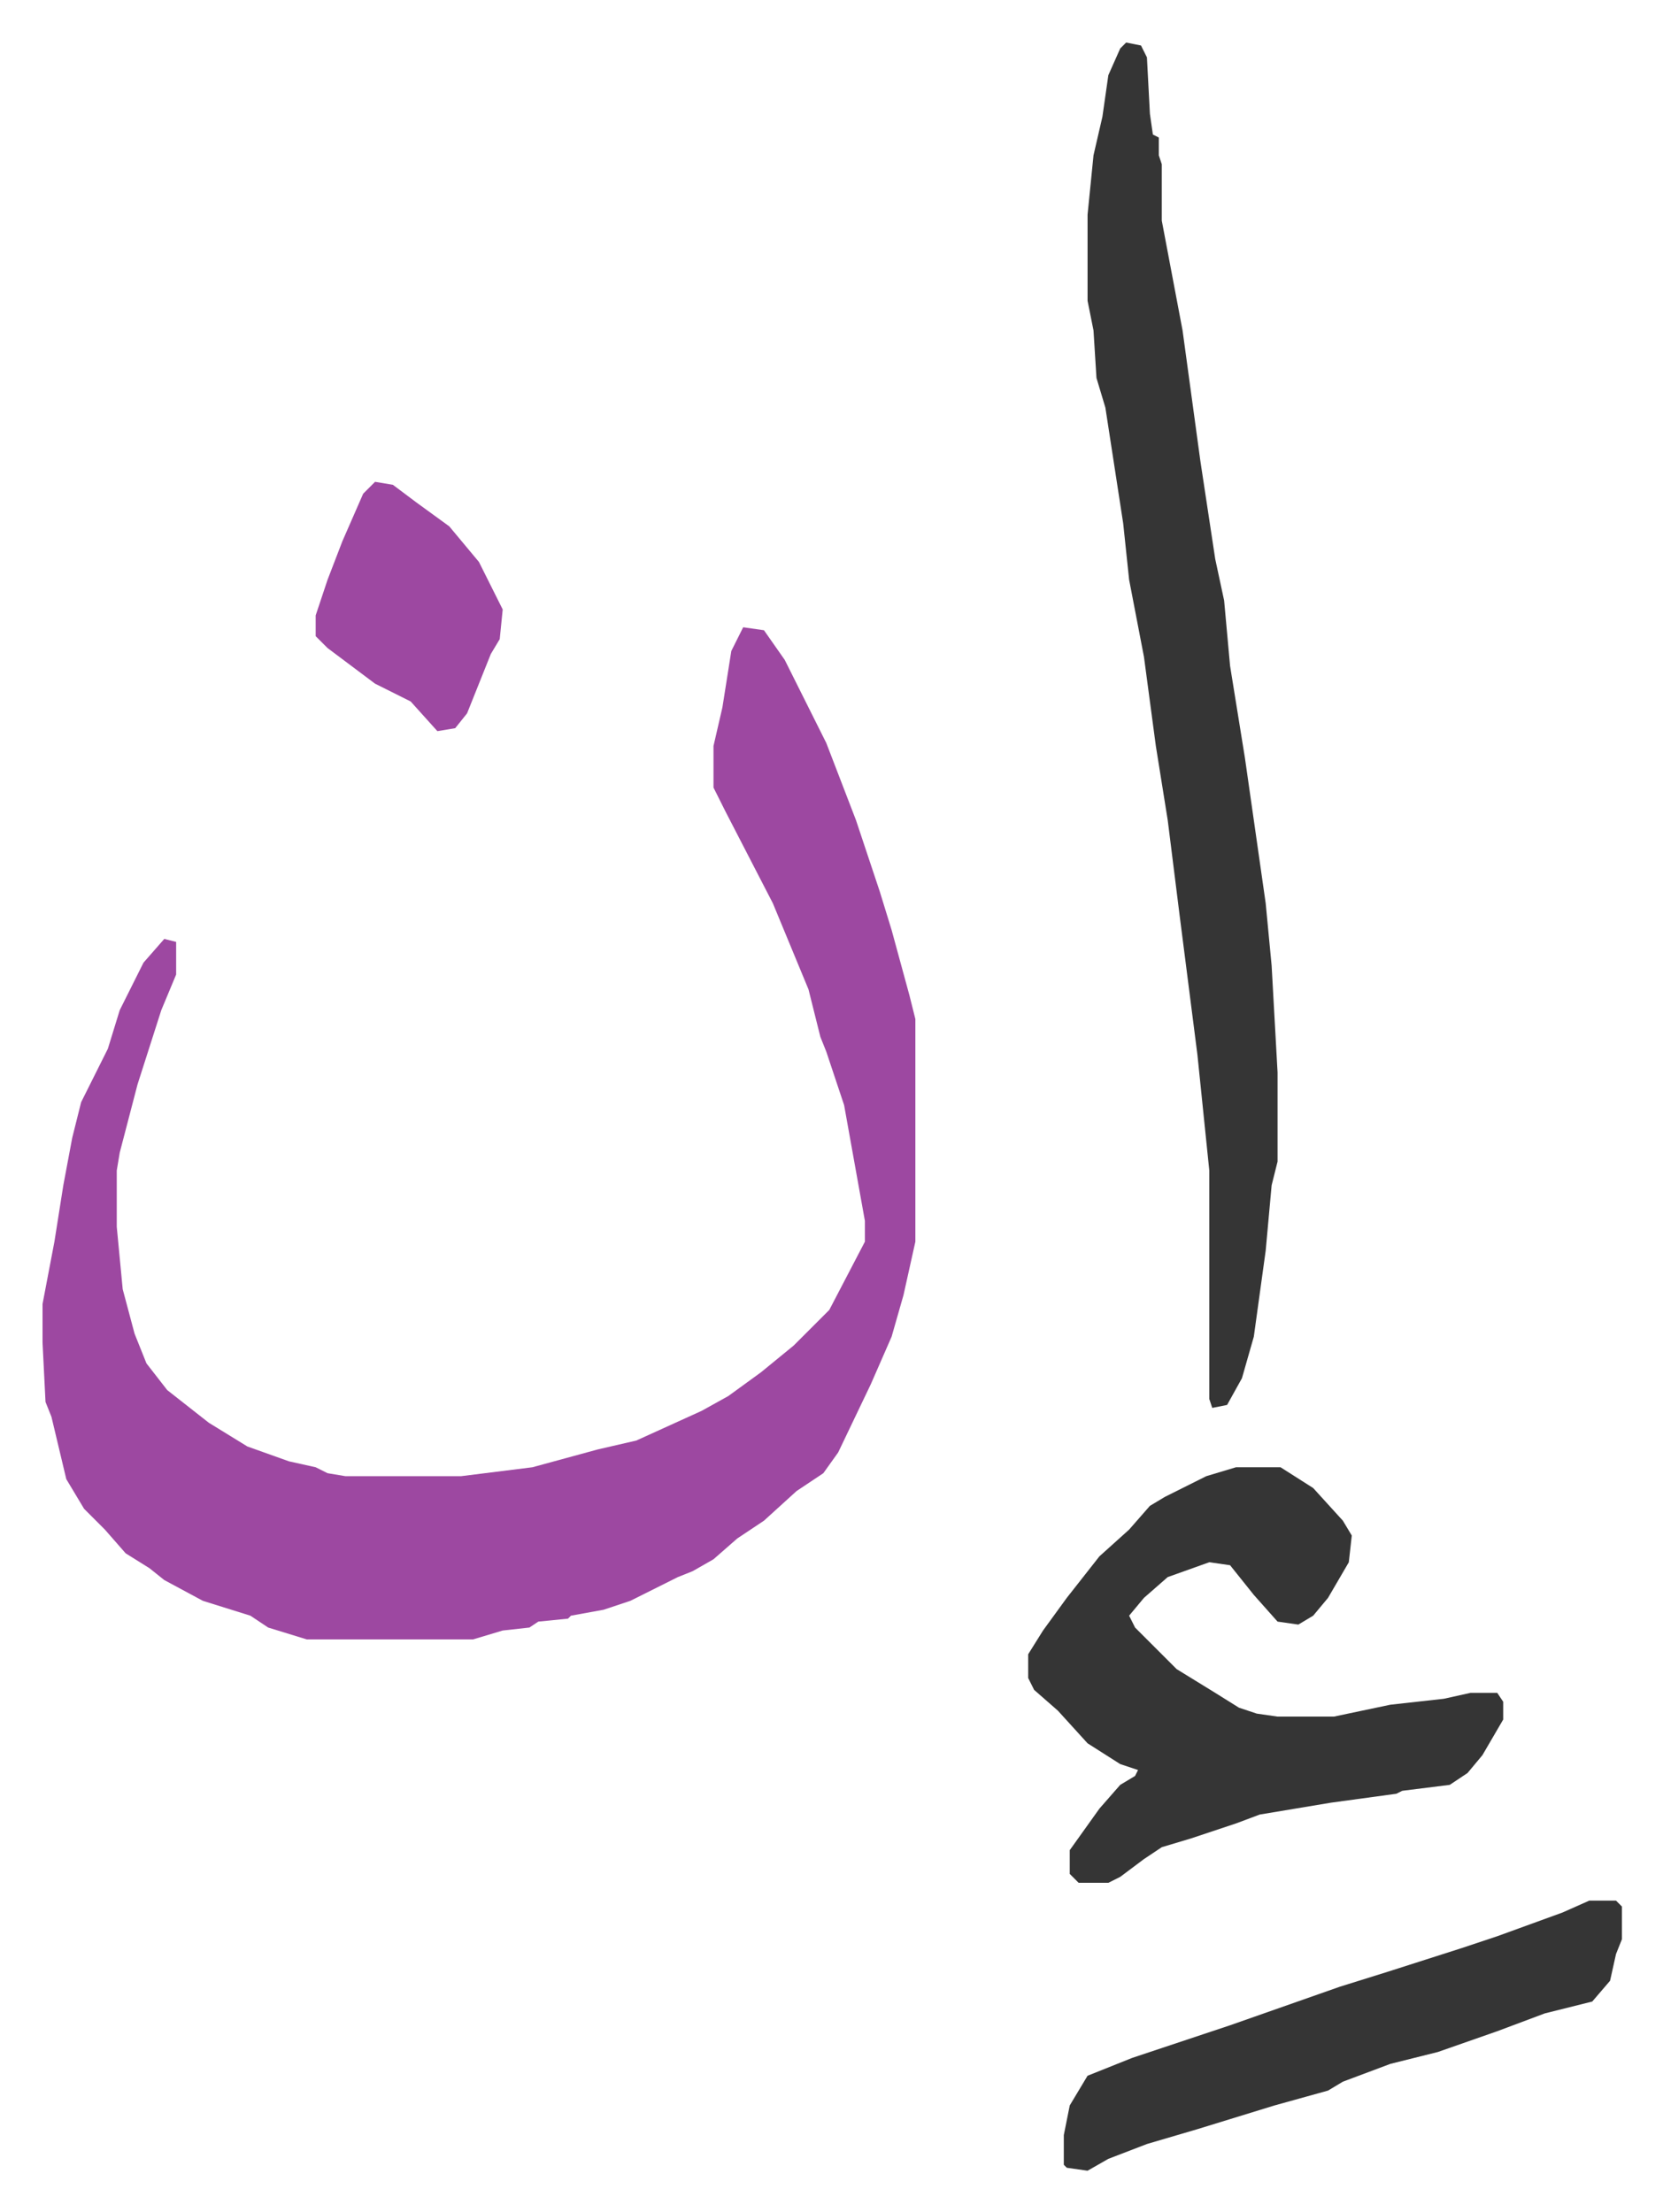 <svg xmlns="http://www.w3.org/2000/svg" role="img" viewBox="-14.33 487.67 560.16 745.16"><path fill="#9d48a1" id="rule_ikhfa" d="M236 699l7 1 7 10 14 28 10 26 8 24 4 13 6 22 2 8v75l-4 18-4 14-7 16-11 23-5 7-9 6-11 10-9 6-8 7-7 4-5 2-16 8-9 3-11 2-1 1-10 1-3 2-9 1-10 3H89l-13-4-6-4-16-5-13-7-5-4-8-5-7-8-7-7-6-10-5-21-2-5-1-20v-13l4-21 3-19 3-16 3-12 9-18 4-13 8-16 7-8 4 1v11l-5 12-8 25-6 23-1 6v19l2 21 4 15 4 10 7 9 14 11 13 8 14 5 9 2 4 2 6 1h39l24-3 22-6 13-3 22-10 9-5 11-8 11-9 12-12 12-23v-7l-7-39-6-18-2-5-4-16-12-29-16-31-4-8v-14l3-13 3-19z"/><path fill="#353535" id="rule_normal" d="M365 502l5 1 2 4 1 19 1 7 2 1v6l1 3v19l7 37 6 44 5 33 3 14 2 22 5 31 7 49 2 21 2 36v30l-2 8-2 22-4 29-4 14-5 9-5 1-1-3v-77l-4-39-6-47-4-32-4-25-4-30-5-26-2-19-6-39-3-10-1-16-2-10v-29l2-20 3-13 2-14 4-9zm37 480h15l11 7 10 11 3 5-1 9-7 12-5 6-5 3-7-1-8-9-8-10-7-1-14 5-8 7-5 6 2 4 14 14 13 8 8 5 6 2 7 1h19l19-4 18-2 9-2h9l2 3v6l-7 12-5 6-6 4-16 2-2 1-22 3-24 4-8 3-15 5-10 3-6 4-8 6-4 2h-10l-3-3v-8l10-14 7-8 5-3 1-2-6-2-11-7-10-11-8-7-2-4v-8l5-8 8-11 11-14 10-9 7-8 5-3 14-7zm119 146h9l2 2v11l-2 5-2 9-6 7-16 4-16 6-20 7-16 4-16 6-5 3-18 5-26 8-17 5-13 5-7 4-7-1-1-1v-10l2-10 6-10 15-6 24-8 9-3 37-13 16-5 25-8 12-4 22-8z"/><path fill="#9d48a1" id="rule_ikhfa" d="M112 650l6 1 8 6 11 8 10 12 8 16-1 10-3 5-4 10-4 10-4 5-6 1-9-10-12-6-16-12-4-4v-7l4-12 5-13 7-16z"/></svg>
